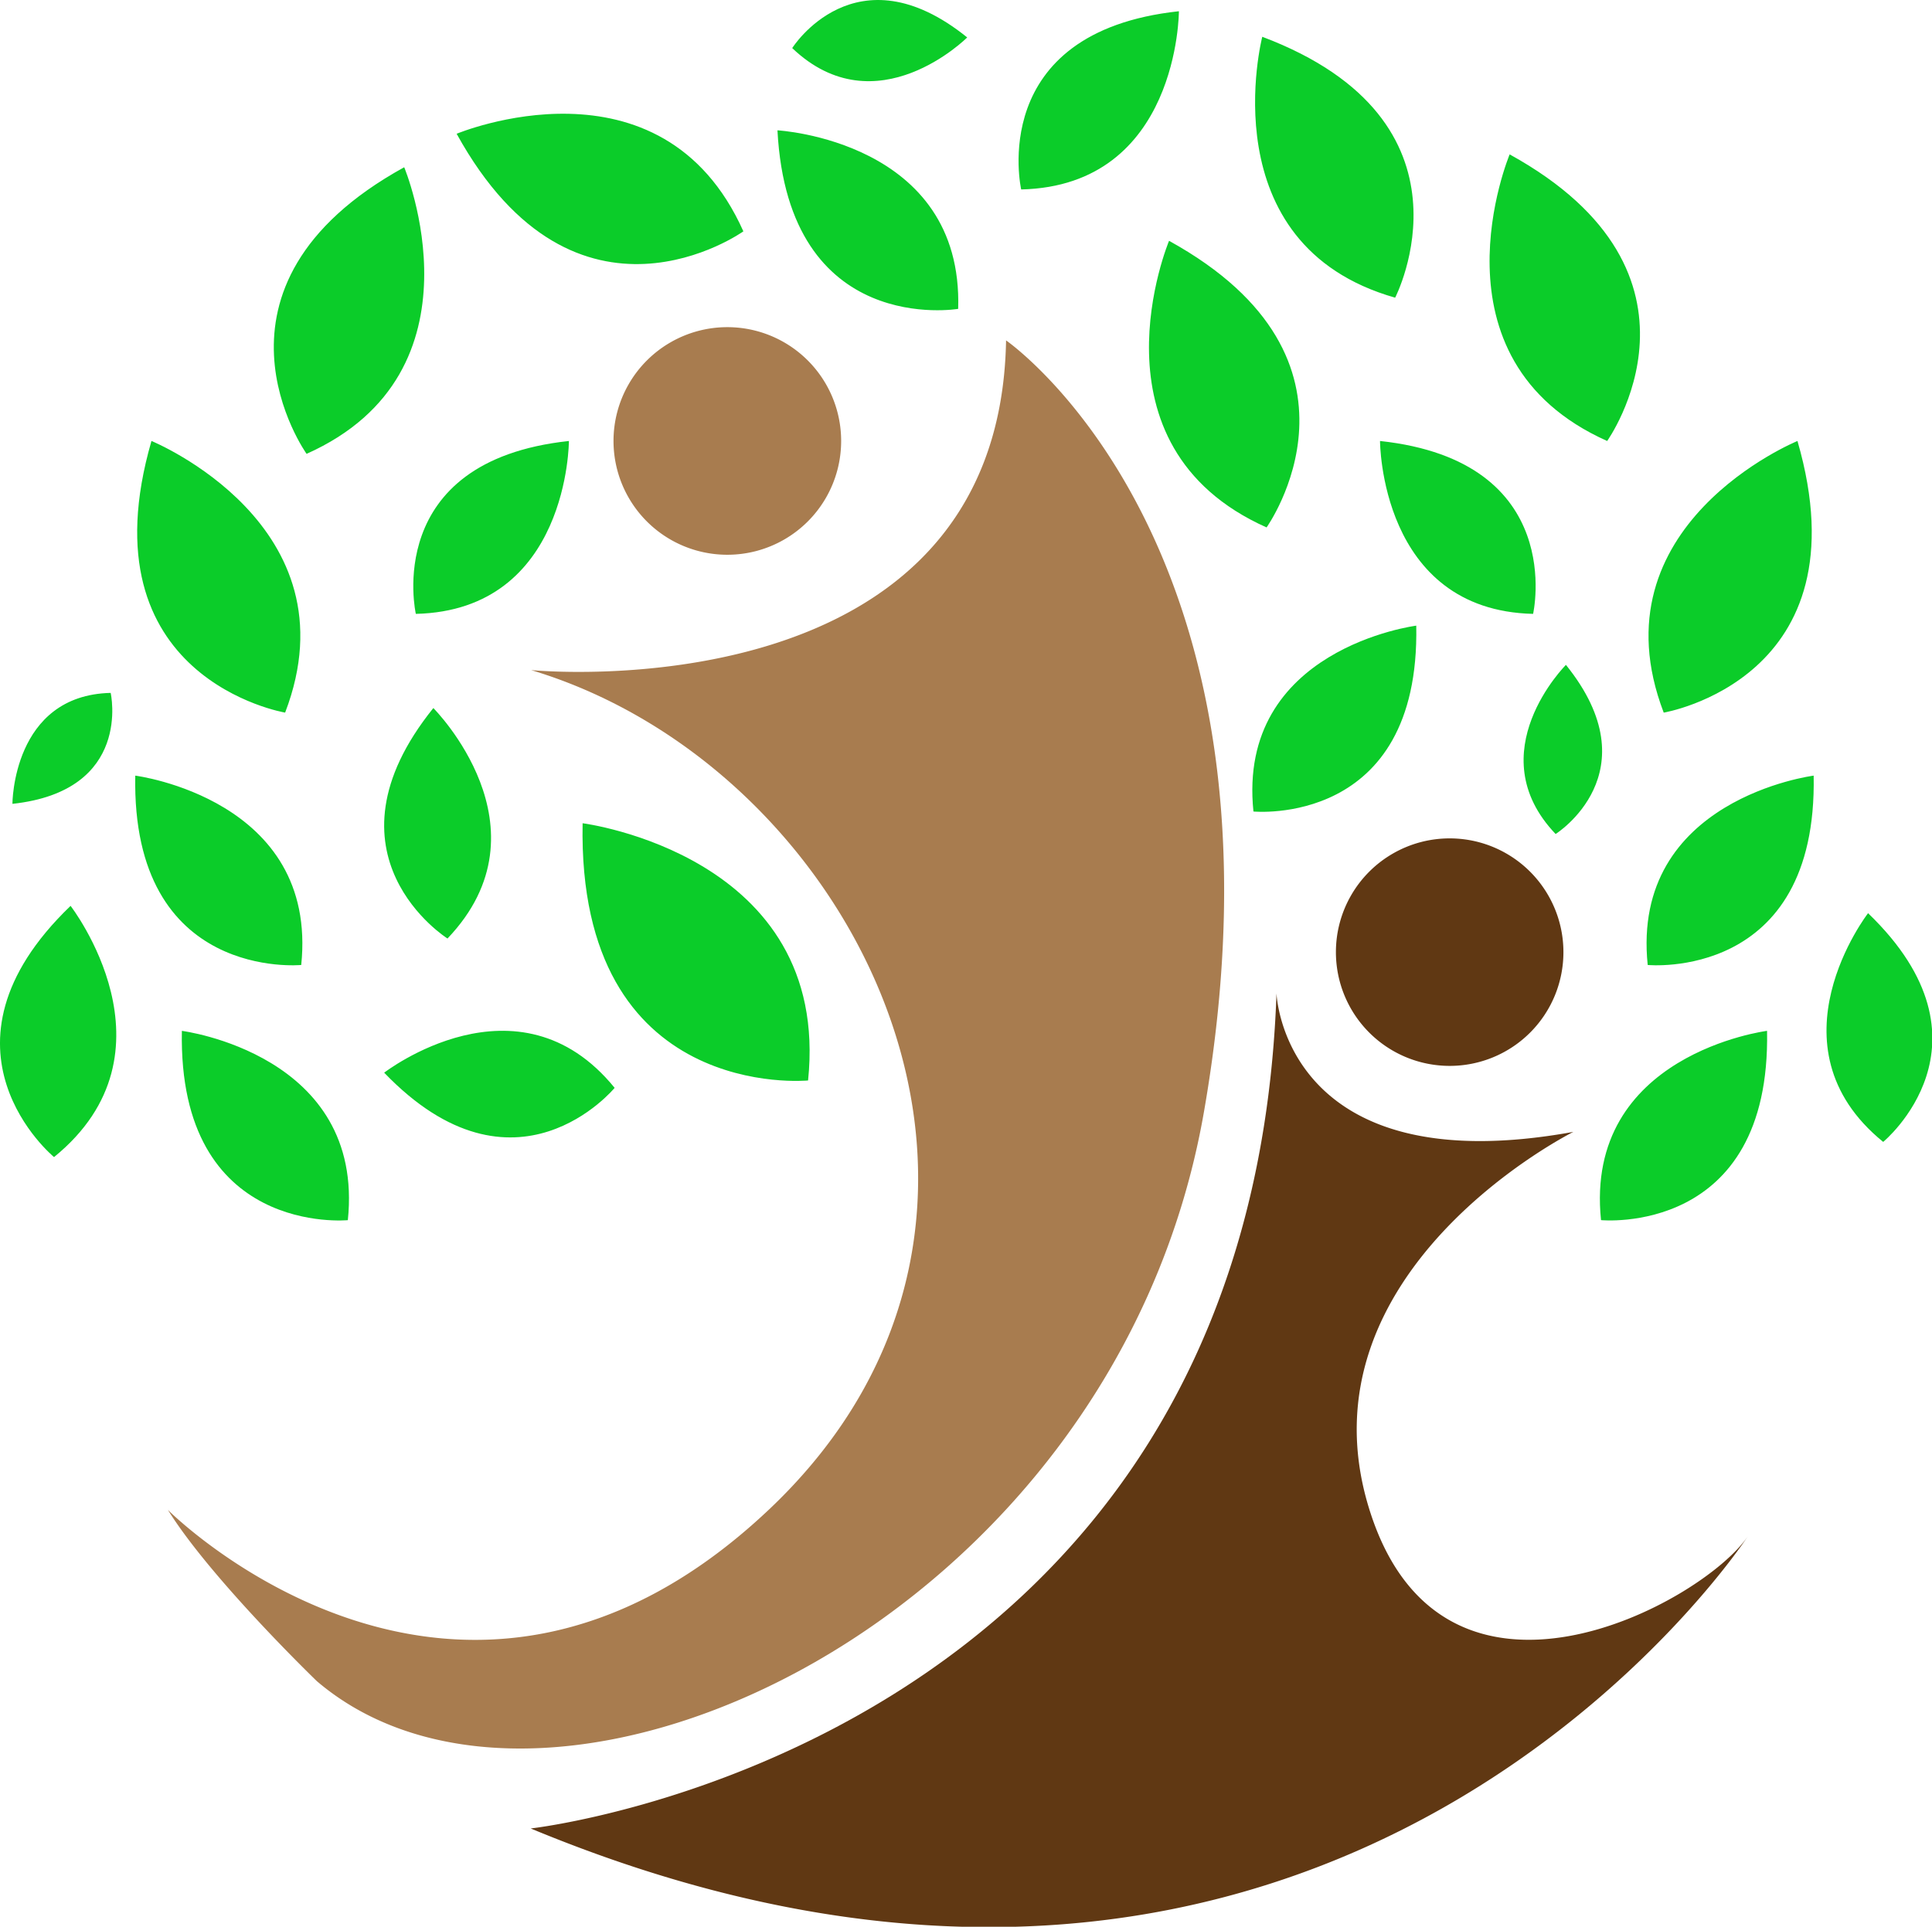 <svg version="1.1" x="0px" y="0px" width="165.417" height="165" xmlns="http://www.w3.org/2000/svg" xmlns:xlink="http://www.w3.org/1999/xlink" xmlns:a="http://ns.adobe.com/AdobeSVGViewerExtensions/3.0/" xml:space="preserve"><g transform="translate(0 0)"><g transform="translate(0 0) scale(2.248 2.248) rotate(0 36.799 36.706)"><path d="M38.318 12.967c-.252 14.322-18.088 12.56-18.088 12.56 12.56 3.77 20.851 20.855 9.043 31.992-11.807 11.139-22.878 0-22.878 0 1.632 2.625 5.673 6.523 5.673 6.523 8.924 7.611 30.409-2.318 33.786-21.682 3.77-21.604-7.536-29.393-7.536-29.393zm-10.615 8.166a4.335 4.335 0 1 0-.002-8.67 4.335 4.335 0 0 0 .002 8.67z" fill="#a87c4f"></path><path d="M52.135 57.436c-2.764-9.045 7.79-14.318 7.79-14.318-11.055 2.008-11.307-5.277-11.307-5.277-1.006 28.771-28.405 31.813-28.405 31.813C51.007 82.432 66.57 58.523 66.57 58.523c-1.715 2.547-11.671 7.959-14.435-1.087zm3.08-16.832a4.33 4.33 0 0 0 4.331-4.334 4.332 4.332 0 1 0-8.665 0 4.333 4.333 0 0 0 4.334 4.334z" fill="#603813"></path><path d="M6.927 39.27c-.153 7.844 6.321 7.211 6.321 7.211.658-6.327-6.321-7.211-6.321-7.211zm-4.869 4.808c4.938-4.012.63-9.57.63-9.57-5.656 5.439-.63 9.57-.63 9.57zm9.415-7.318c.654-6.326-6.321-7.213-6.321-7.213-.153 7.844 6.321 7.213 6.321 7.213zm-.613-9.614c2.732-7.145-5.091-10.348-5.091-10.348-2.624 9.063 5.091 10.348 5.091 10.348zm4.535-20.775c-8.267 4.553-3.718 10.918-3.718 10.918 6.983-3.119 3.718-10.918 3.718-10.918zm12.918 2.442c-3.121-6.984-10.921-3.717-10.921-3.717 4.556 8.263 10.921 3.717 10.921 3.717zm1.298-3.848c.416 7.906 6.883 6.801 6.883 6.801.202-6.414-6.883-6.801-6.883-6.801zM22.19 31.361c-.208 10.66 8.587 9.799 8.587 9.799.889-8.596-8.587-9.799-8.587-9.799zm-7.558 9.502c4.989 5.188 8.778.578 8.778.578-3.681-4.527-8.778-.578-8.778-.578zm2.412-5.111c4.024-4.219-.539-8.779-.539-8.779-4.51 5.603.539 8.779.539 8.779zm-1.206-12.367c5.83-.137 5.83-6.586 5.83-6.586-7.156.769-5.83 6.586-5.83 6.586zm-11.623 3.01c-3.742.09-3.742 4.227-3.742 4.227 4.59-.495 3.742-4.227 3.742-4.227zM38.894 7.217c6.007-.143 6.007-6.789 6.007-6.789-7.374.795-6.007 6.789-6.007 6.789zm-8.721-5.385c3.207 3.057 6.665-.406 6.665-.406-4.252-3.43-6.665.406-6.665.406zM60.978 46.48s6.475.633 6.324-7.211c0 .001-6.978.885-6.324 7.211zm10.171-11.693s-3.919 5.061.576 8.713c0 0 4.573-3.76-.576-8.713zm-8.393 1.973s6.475.631 6.321-7.213c.001 0-6.975.887-6.321 7.213zm5.704-19.961s-7.827 3.203-5.094 10.348c.001-.001 7.718-1.286 5.094-10.348zm-7.248 0s4.55-6.365-3.714-10.918c.001 0-3.271 7.799 3.714 10.918zM44.526 9.174s-3.271 7.799 3.714 10.918c0 0 4.55-6.363-3.714-10.918zm3.214 21.74s6.352.619 6.201-7.08c0 0-6.846.869-6.201 7.08zm11.902-5.586s-3.35 3.346-.393 6.443c.001 0 3.706-2.332.393-6.443zm-7.081-8.529s-.003 6.449 5.83 6.586c0 0 1.326-5.817-5.83-6.586zm.576-5.459s3.476-6.719-5.061-9.939c.001-.001-2.051 7.915 5.061 9.939z" fill="#0bcc29"></path></g></g></svg>